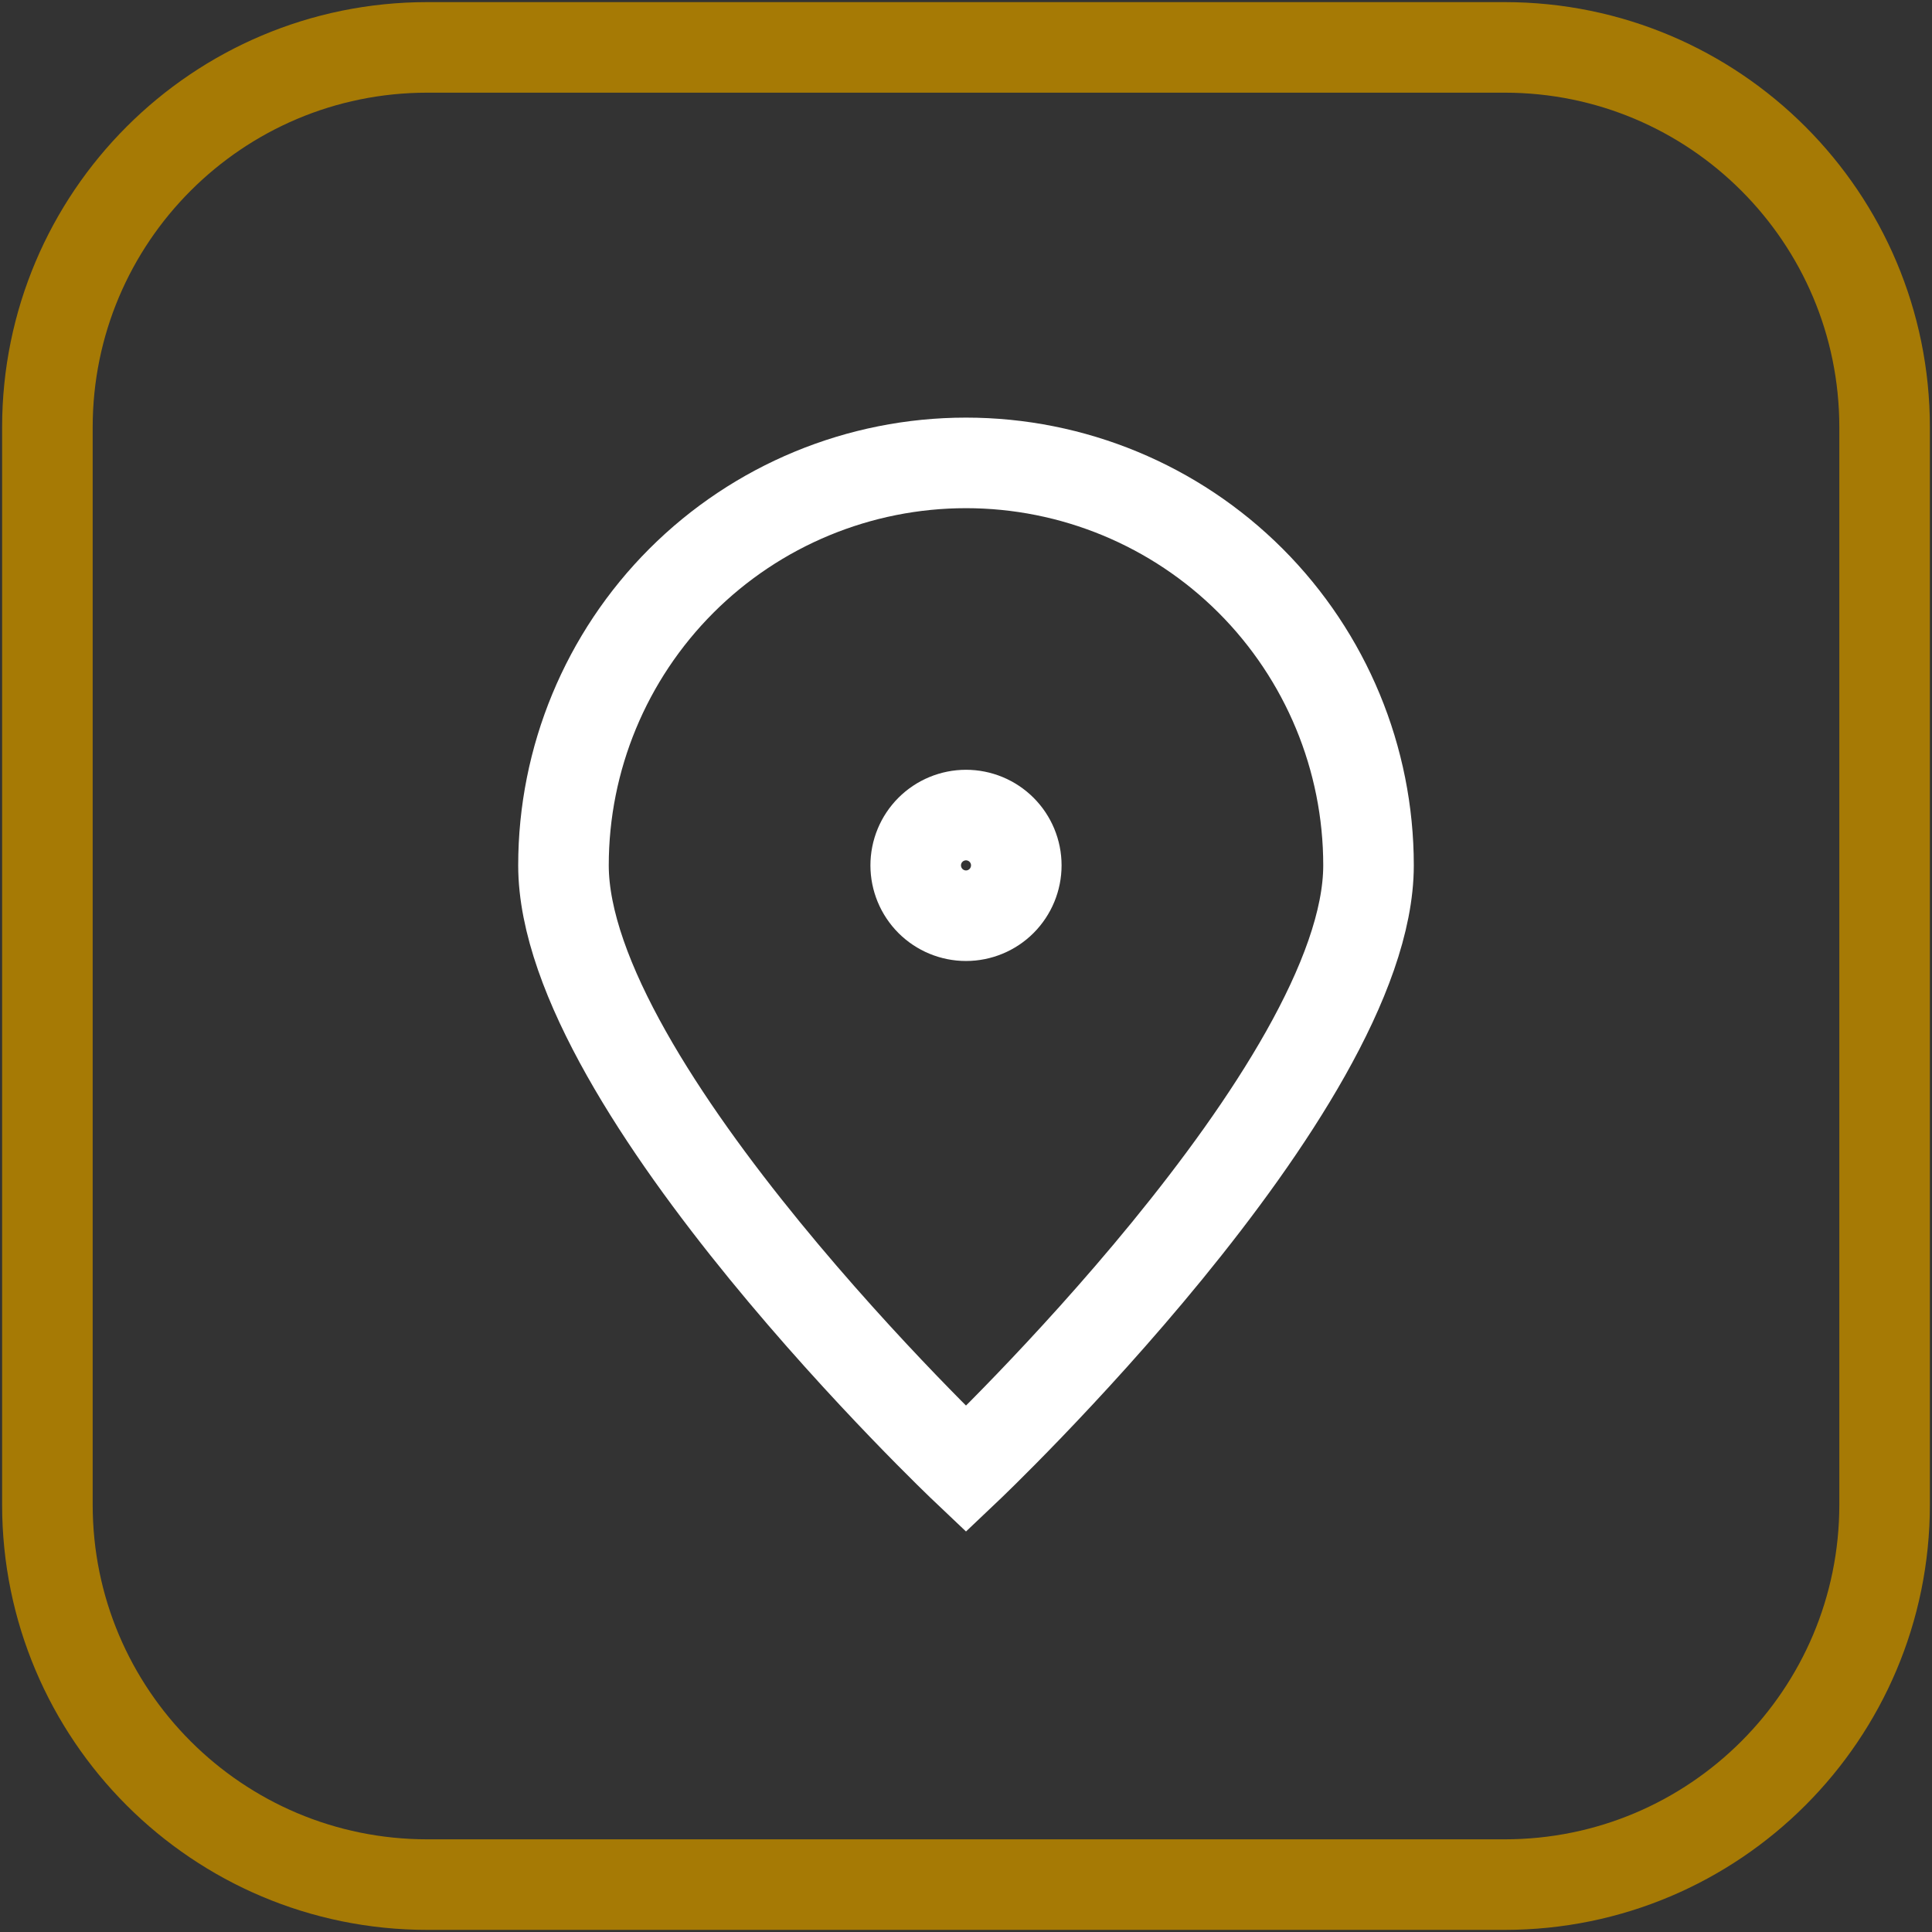 <svg width="32" height="32" viewBox="0 0 32 32" fill="none" xmlns="http://www.w3.org/2000/svg">
<rect x="0" y="0" width="32" height="32" fill="#333333" stroke="none"/>
<g clip-path="url(#clip0_150_3948)">
<path d="M24.922 0.785H7.078C3.602 0.785 0.785 3.602 0.785 7.078V24.922C0.785 28.398 3.602 31.215 7.078 31.215H24.922C28.398 31.215 31.215 28.398 31.215 24.922V7.078C31.215 3.602 28.398 0.785 24.922 0.785Z" stroke="#A67A05" stroke-width="1.5"/>
<path d="M22.667 14.333C22.667 18.015 16 24.333 16 24.333C16 24.333 9.333 18.015 9.333 14.333C9.333 12.565 10.036 10.87 11.286 9.619C12.536 8.369 14.232 7.667 16 7.667C17.768 7.667 19.464 8.369 20.714 9.619C21.964 10.87 22.667 12.565 22.667 14.333Z" stroke="white" stroke-width="1.5"/>
<path d="M16 15.167C16.221 15.167 16.433 15.079 16.589 14.923C16.745 14.766 16.833 14.554 16.833 14.333C16.833 14.112 16.745 13.9 16.589 13.744C16.433 13.588 16.221 13.5 16 13.5C15.779 13.5 15.567 13.588 15.411 13.744C15.255 13.9 15.167 14.112 15.167 14.333C15.167 14.554 15.255 14.766 15.411 14.923C15.567 15.079 15.779 15.167 16 15.167Z" stroke="white" stroke-width="1.5" stroke-linecap="round" stroke-linejoin="round"/>
</g>
<defs>
<clipPath id="clip0_150_3948">
<rect width="32" height="32" fill="white"/>
</clipPath>
</defs>
</svg>
